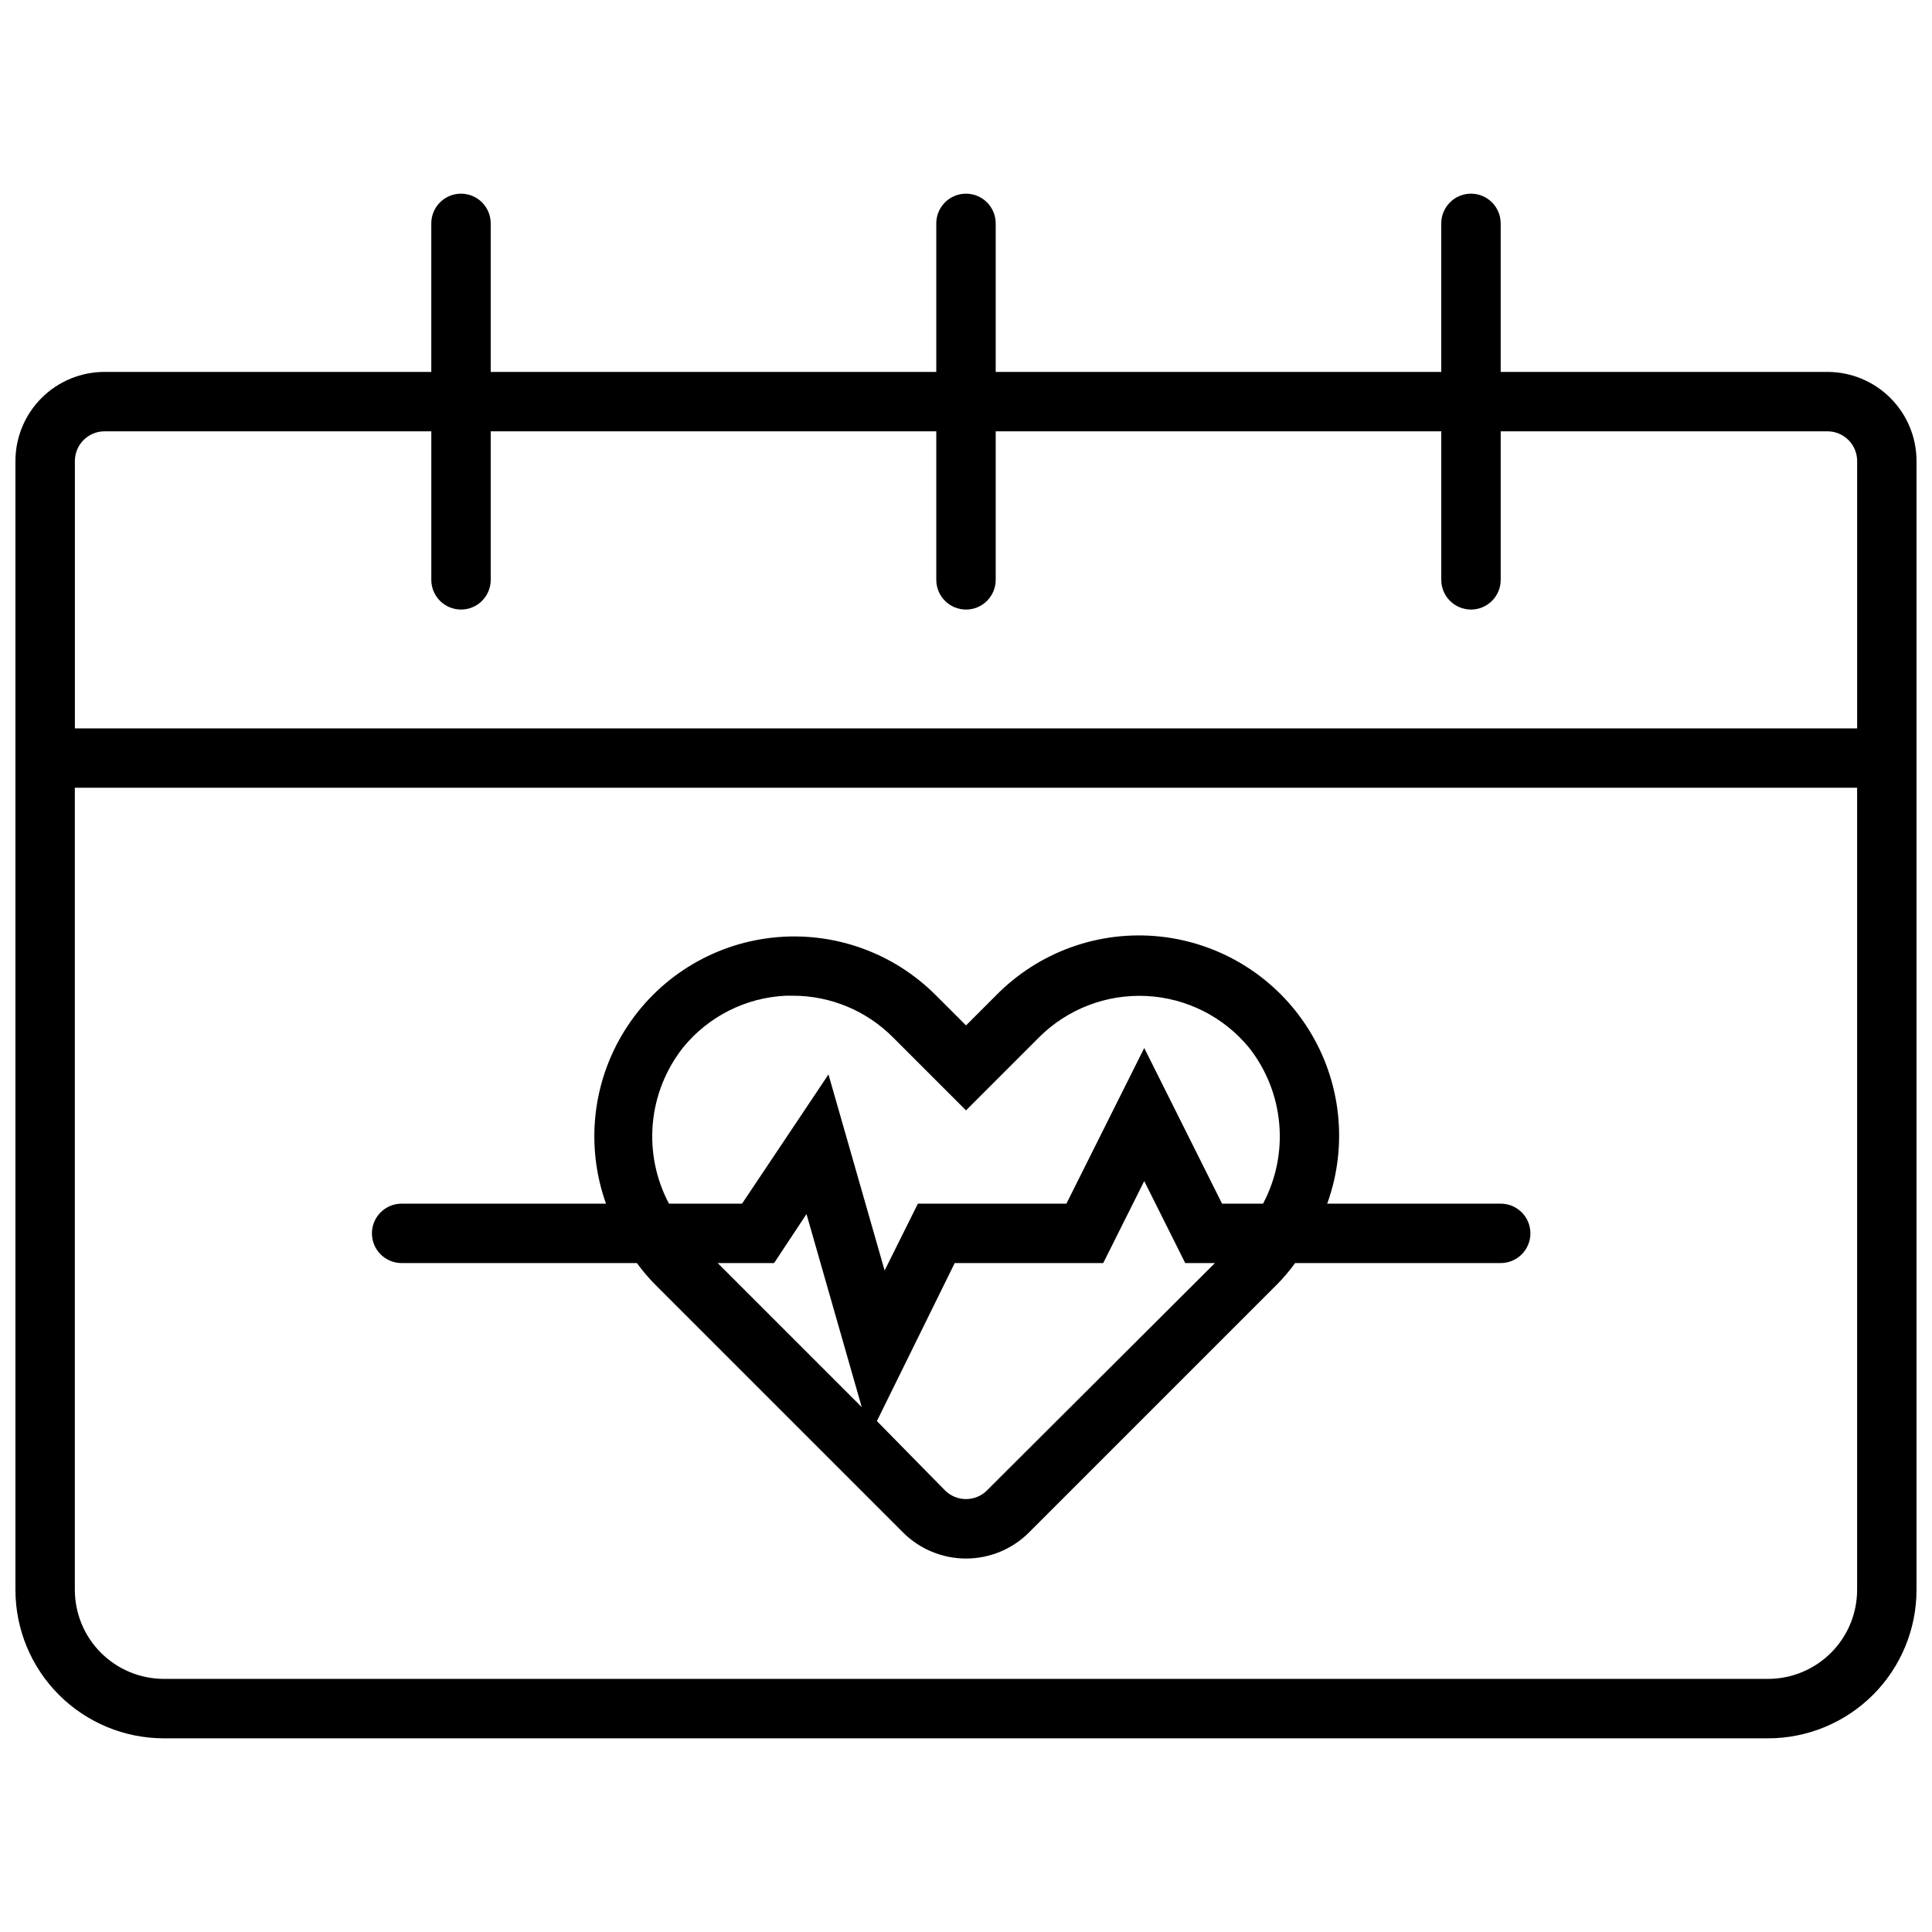 <?xml version="1.0" encoding="UTF-8"?>
<!-- Uploaded to: ICON Repo, www.iconrepo.com, Generator: ICON Repo Mixer Tools -->
<svg width="800px" height="800px" version="1.1" viewBox="144 144 512 512" xmlns="http://www.w3.org/2000/svg">
 <defs>
  <clipPath id="a">
   <path d="m148.09 195h503.81v410h-503.81z"/>
  </clipPath>
 </defs>
 <g clip-path="url(#a)">
  <path d="m628.29 242.56h-86.594v-39.359c0-4.348-3.523-7.875-7.871-7.875-4.348 0-7.875 3.527-7.875 7.875v39.359h-118.08v-39.359c0-4.348-3.523-7.875-7.871-7.875s-7.875 3.527-7.875 7.875v39.359h-118.08v-39.359c0-4.348-3.523-7.875-7.871-7.875-4.348 0-7.875 3.527-7.875 7.875v39.359h-86.59c-6.266 0-12.27 2.488-16.699 6.918-4.43 4.426-6.918 10.434-6.918 16.699v299.14c0 10.438 4.148 20.449 11.527 27.832 7.383 7.379 17.395 11.527 27.832 11.527h425.09c10.438 0 20.449-4.148 27.832-11.527 7.383-7.383 11.527-17.395 11.527-27.832v-299.14c0-6.266-2.488-12.273-6.918-16.699-4.426-4.43-10.434-6.918-16.695-6.918zm-456.58 15.742h86.59v39.363c0 4.348 3.527 7.871 7.875 7.871 4.348 0 7.871-3.523 7.871-7.871v-39.363h118.08v39.363c0 4.348 3.527 7.871 7.875 7.871s7.871-3.523 7.871-7.871v-39.363h118.08v39.363c0 4.348 3.527 7.871 7.875 7.871 4.348 0 7.871-3.523 7.871-7.871v-39.363h86.594c2.086 0 4.09 0.832 5.566 2.309 1.473 1.477 2.305 3.477 2.305 5.566v70.848h-472.32v-70.848c0-4.348 3.527-7.875 7.875-7.875zm440.83 330.62h-425.09c-6.262 0-12.27-2.488-16.699-6.914-4.43-4.43-6.918-10.438-6.918-16.699v-212.55h472.32v212.55c0 6.262-2.488 12.27-6.918 16.699-4.43 4.426-10.438 6.914-16.699 6.914z"/>
 </g>
 <path d="m541.7 462.98h-45.973c5.531-15.312 3.727-32.32-4.898-46.129-8.621-13.809-23.109-22.895-39.297-24.648-16.184-1.75-32.277 4.027-43.656 15.672l-7.871 7.871-7.875-7.871c-11.395-11.508-27.426-17.176-43.52-15.379-16.098 1.793-30.484 10.852-39.062 24.59-8.582 13.738-10.402 30.641-4.953 45.895h-54.16c-4.348 0-7.871 3.523-7.871 7.871s3.523 7.871 7.871 7.871h62.348c1.5 2.066 3.16 4.016 4.957 5.824l65.574 65.574c4.43 4.422 10.43 6.906 16.691 6.906 6.258 0 12.258-2.484 16.688-6.906l65.574-65.574c1.801-1.809 3.457-3.758 4.957-5.824h54.477c4.348 0 7.871-3.523 7.871-7.871s-3.523-7.871-7.871-7.871zm-216.72-41.328c6.719-8.285 16.66-13.301 27.316-13.777h1.734c9.984-0.027 19.562 3.941 26.605 11.02l19.367 19.367 19.363-19.363v-0.004c7.512-7.496 17.84-11.469 28.438-10.945 10.598 0.527 20.484 5.5 27.219 13.703 4.555 5.789 7.328 12.777 7.984 20.113 0.656 7.336-0.832 14.707-4.285 21.215h-10.863l-20.625-41.25-20.625 41.25h-39.359l-8.816 17.711-14.879-51.957-22.906 34.246h-19.367c-3.453-6.508-4.941-13.879-4.285-21.215 0.66-7.336 3.434-14.324 7.984-20.113zm24.168 57.07 8.582-12.988 14.641 51.168-38.18-38.18zm56.441 60.223c-1.477 1.488-3.488 2.328-5.586 2.328-2.102 0-4.113-0.84-5.59-2.328l-18.027-18.344 20.625-41.879h39.359l10.863-21.727 10.863 21.727h7.871z"/>
</svg>
